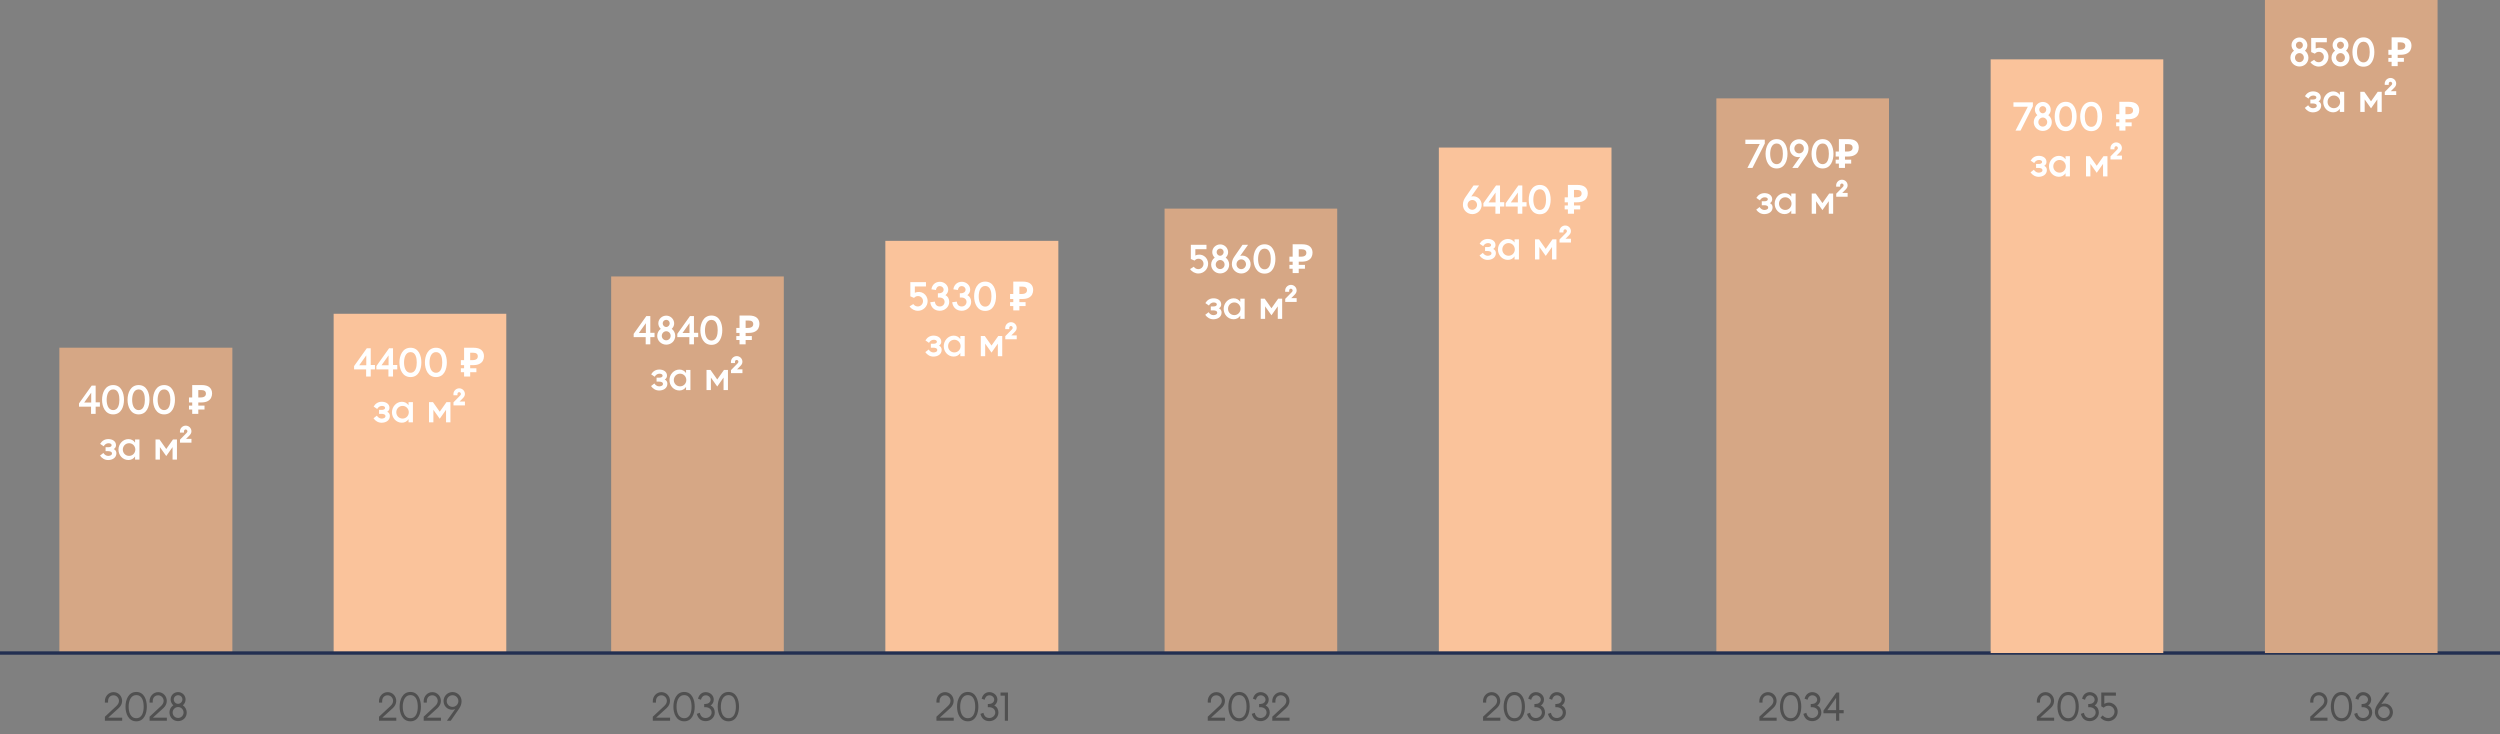 <?xml version="1.0" encoding="UTF-8"?> <svg xmlns="http://www.w3.org/2000/svg" width="1474" height="433" viewBox="0 0 1474 433" fill="none"><rect x="0" y="0" width="1474" height="433" fill="#808080" stroke="none"/><path d="M61.844 414.257V413.339C61.844 410.529 64.062 408.079 66.931 408.079C69.845 408.079 72.005 410.425 72.005 413.293C72.005 414.942 71.181 416.417 69.985 417.508L63.795 423.14H72.04V424.952H61.856V422.571L68.649 416.231C69.462 415.464 70.147 414.419 70.147 413.27C70.147 411.481 68.754 409.949 66.931 409.949C64.957 409.949 63.714 411.412 63.714 413.328V414.257H61.844ZM80.366 423.442C83.989 423.442 84.709 419.505 84.709 416.649C84.709 413.781 84.001 409.844 80.366 409.844C76.813 409.844 75.849 413.792 75.849 416.649C75.849 419.564 76.743 423.442 80.366 423.442ZM86.567 416.649C86.567 420.574 85.058 425.288 80.366 425.288C75.675 425.288 73.991 420.632 73.991 416.649C73.991 412.689 75.686 407.974 80.366 407.974C85.069 407.974 86.567 412.724 86.567 416.649ZM88.181 414.257V413.339C88.181 410.529 90.399 408.079 93.267 408.079C96.182 408.079 98.342 410.425 98.342 413.293C98.342 414.942 97.518 416.417 96.322 417.508L90.132 423.14H98.377V424.952H88.193V422.571L94.986 416.231C95.799 415.464 96.484 414.419 96.484 413.27C96.484 411.481 95.091 409.949 93.267 409.949C91.293 409.949 90.051 411.412 90.051 413.328V414.257H88.181ZM105.008 423.303C106.773 423.303 108.224 421.898 108.224 420.121C108.224 418.333 106.807 416.869 105.008 416.869C103.231 416.869 101.791 418.356 101.791 420.121C101.791 421.921 103.219 423.303 105.008 423.303ZM105.008 409.902C103.626 409.902 102.464 410.994 102.464 412.387C102.464 413.804 103.579 414.977 105.008 414.977C106.401 414.977 107.539 413.757 107.539 412.387C107.539 410.959 106.424 409.902 105.008 409.902ZM102.209 415.836C101.187 414.988 100.606 413.711 100.606 412.387C100.606 409.925 102.557 408.044 105.008 408.044C107.4 408.044 109.409 409.972 109.409 412.387C109.409 413.746 108.851 414.953 107.818 415.836C109.223 416.753 110.094 418.449 110.094 420.121C110.094 422.989 107.864 425.172 105.008 425.172C100.003 425.172 97.994 418.704 102.209 415.836Z" fill="#505050"></path><path d="M712.082 414.257V413.339C712.082 410.529 714.299 408.079 717.168 408.079C720.082 408.079 722.242 410.425 722.242 413.293C722.242 414.942 721.418 416.417 720.222 417.508L714.032 423.14H722.277V424.952H712.093V422.571L718.886 416.231C719.699 415.464 720.384 414.419 720.384 413.27C720.384 411.481 718.991 409.949 717.168 409.949C715.194 409.949 713.951 411.412 713.951 413.328V414.257H712.082ZM730.603 423.442C734.226 423.442 734.946 419.505 734.946 416.649C734.946 413.781 734.238 409.844 730.603 409.844C727.05 409.844 726.086 413.792 726.086 416.649C726.086 419.564 726.98 423.442 730.603 423.442ZM736.804 416.649C736.804 420.574 735.295 425.288 730.603 425.288C725.912 425.288 724.228 420.632 724.228 416.649C724.228 412.689 725.923 407.974 730.603 407.974C735.306 407.974 736.804 412.724 736.804 416.649ZM738.743 411.946C740.265 405.873 748.033 407.649 748.033 412.515C748.033 413.885 747.348 415.174 746.222 415.952V415.999C747.859 416.707 748.637 418.414 748.637 420.121C748.637 422.989 746.141 425.196 743.342 425.196C740.45 425.196 738.767 423.628 738.035 420.899L739.8 420.272C740.207 422.188 741.287 423.338 743.319 423.338C745.061 423.338 746.768 421.932 746.768 420.121C746.768 418.031 745.003 416.951 743.086 416.951H742.378V415.07H743.086C744.561 415.07 746.152 414.152 746.152 412.526C746.152 411.063 744.793 409.949 743.388 409.949C741.763 409.949 740.81 411.087 740.485 412.585L738.743 411.946ZM750.124 414.257V413.339C750.124 410.529 752.342 408.079 755.21 408.079C758.124 408.079 760.284 410.425 760.284 413.293C760.284 414.942 759.46 416.417 758.264 417.508L752.074 423.14H760.319V424.952H750.135V422.571L756.928 416.231C757.741 415.464 758.426 414.419 758.426 413.27C758.426 411.481 757.033 409.949 755.21 409.949C753.236 409.949 751.993 411.412 751.993 413.328V414.257H750.124Z" fill="#505050"></path><path d="M384.884 414.257V413.339C384.884 410.529 387.102 408.079 389.97 408.079C392.885 408.079 395.045 410.425 395.045 413.293C395.045 414.942 394.221 416.417 393.025 417.508L386.835 423.14H395.08V424.952H384.896V422.571L391.689 416.231C392.502 415.464 393.187 414.419 393.187 413.27C393.187 411.481 391.794 409.949 389.97 409.949C387.996 409.949 386.754 411.412 386.754 413.328V414.257H384.884ZM403.406 423.442C407.029 423.442 407.749 419.505 407.749 416.649C407.749 413.781 407.041 409.844 403.406 409.844C399.853 409.844 398.889 413.792 398.889 416.649C398.889 419.564 399.783 423.442 403.406 423.442ZM409.607 416.649C409.607 420.574 408.097 425.288 403.406 425.288C398.715 425.288 397.031 420.632 397.031 416.649C397.031 412.689 398.726 407.974 403.406 407.974C408.109 407.974 409.607 412.724 409.607 416.649ZM411.546 411.946C413.067 405.873 420.836 407.649 420.836 412.515C420.836 413.885 420.151 415.174 419.025 415.952V415.999C420.662 416.707 421.44 418.414 421.44 420.121C421.44 422.989 418.943 425.196 416.145 425.196C413.253 425.196 411.569 423.628 410.838 420.899L412.603 420.272C413.009 422.188 414.089 423.338 416.121 423.338C417.863 423.338 419.57 421.932 419.57 420.121C419.57 418.031 417.805 416.951 415.889 416.951H415.181V415.07H415.889C417.364 415.07 418.955 414.152 418.955 412.526C418.955 411.063 417.596 409.949 416.191 409.949C414.565 409.949 413.613 411.087 413.288 412.585L411.546 411.946ZM429.534 423.442C433.157 423.442 433.877 419.505 433.877 416.649C433.877 413.781 433.168 409.844 429.534 409.844C425.98 409.844 425.017 413.792 425.017 416.649C425.017 419.564 425.911 423.442 429.534 423.442ZM435.735 416.649C435.735 420.574 434.225 425.288 429.534 425.288C424.842 425.288 423.159 420.632 423.159 416.649C423.159 412.689 424.854 407.974 429.534 407.974C434.237 407.974 435.735 412.724 435.735 416.649Z" fill="#505050"></path><path d="M1037.31 414.257V413.339C1037.31 410.529 1039.53 408.079 1042.4 408.079C1045.32 408.079 1047.48 410.425 1047.48 413.293C1047.48 414.942 1046.65 416.417 1045.45 417.508L1039.27 423.14H1047.51V424.952H1037.33V422.571L1044.12 416.231C1044.93 415.464 1045.62 414.419 1045.62 413.27C1045.62 411.481 1044.22 409.949 1042.4 409.949C1040.43 409.949 1039.18 411.412 1039.18 413.328V414.257H1037.31ZM1055.84 423.442C1059.46 423.442 1060.18 419.505 1060.18 416.649C1060.18 413.781 1059.47 409.844 1055.84 409.844C1052.28 409.844 1051.32 413.792 1051.32 416.649C1051.32 419.564 1052.21 423.442 1055.84 423.442ZM1062.04 416.649C1062.04 420.574 1060.53 425.288 1055.84 425.288C1051.14 425.288 1049.46 420.632 1049.46 416.649C1049.46 412.689 1051.16 407.974 1055.84 407.974C1060.54 407.974 1062.04 412.724 1062.04 416.649ZM1063.98 411.946C1065.5 405.873 1073.27 407.649 1073.27 412.515C1073.27 413.885 1072.58 415.174 1071.45 415.952V415.999C1073.09 416.707 1073.87 418.414 1073.87 420.121C1073.87 422.989 1071.37 425.196 1068.57 425.196C1065.68 425.196 1064 423.628 1063.27 420.899L1065.03 420.272C1065.44 422.188 1066.52 423.338 1068.55 423.338C1070.29 423.338 1072 421.932 1072 420.121C1072 418.031 1070.24 416.951 1068.32 416.951H1067.61V415.07H1068.32C1069.79 415.07 1071.39 414.152 1071.39 412.526C1071.39 411.063 1070.03 409.949 1068.62 409.949C1067 409.949 1066.04 411.087 1065.72 412.585L1063.98 411.946ZM1082.73 408.3H1084.4V418.658H1087.03V420.527H1084.4V424.952H1082.54V420.527H1075.1V419.018L1082.73 408.3ZM1082.57 411.458L1077.41 418.693H1082.57V411.458Z" fill="#505050"></path><path d="M223.459 414.257V413.339C223.459 410.529 225.677 408.079 228.545 408.079C231.46 408.079 233.62 410.425 233.62 413.293C233.62 414.942 232.795 416.417 231.599 417.508L225.41 423.14H233.654V424.952H223.47V422.571L230.264 416.231C231.076 415.464 231.762 414.419 231.762 413.27C231.762 411.481 230.368 409.949 228.545 409.949C226.571 409.949 225.328 411.412 225.328 413.328V414.257H223.459ZM241.98 423.442C245.603 423.442 246.323 419.505 246.323 416.649C246.323 413.781 245.615 409.844 241.98 409.844C238.427 409.844 237.463 413.792 237.463 416.649C237.463 419.564 238.357 423.442 241.98 423.442ZM248.181 416.649C248.181 420.574 246.672 425.288 241.98 425.288C237.289 425.288 235.605 420.632 235.605 416.649C235.605 412.689 237.301 407.974 241.98 407.974C246.683 407.974 248.181 412.724 248.181 416.649ZM249.796 414.257V413.339C249.796 410.529 252.013 408.079 254.882 408.079C257.796 408.079 259.956 410.425 259.956 413.293C259.956 414.942 259.132 416.417 257.936 417.508L251.746 423.14H259.991V424.952H249.807V422.571L256.6 416.231C257.413 415.464 258.098 414.419 258.098 413.27C258.098 411.481 256.705 409.949 254.882 409.949C252.908 409.949 251.665 411.412 251.665 413.328V414.257H249.796ZM265.762 424.952H263.475L266.575 420.597C267.168 419.773 267.725 418.913 268.352 418.112C264.95 419.378 261.512 416.962 261.512 413.351C261.512 410.401 263.858 408.032 266.819 408.032C269.746 408.032 272.138 410.425 272.138 413.351C272.138 415.197 271.615 416.463 270.582 417.973C268.979 420.295 267.365 422.629 265.762 424.952ZM266.819 409.902C264.961 409.902 263.382 411.493 263.382 413.351C263.382 415.244 264.926 416.777 266.819 416.777C268.724 416.777 270.256 415.255 270.256 413.351C270.256 411.447 268.724 409.902 266.819 409.902Z" fill="#505050"></path><path d="M874.391 414.257V413.339C874.391 410.529 876.609 408.079 879.478 408.079C882.392 408.079 884.552 410.425 884.552 413.293C884.552 414.942 883.728 416.417 882.532 417.508L876.342 423.14H884.587V424.952H874.403V422.571L881.196 416.231C882.009 415.464 882.694 414.419 882.694 413.27C882.694 411.481 881.301 409.949 879.478 409.949C877.504 409.949 876.261 411.412 876.261 413.328V414.257H874.391ZM892.913 423.442C896.536 423.442 897.256 419.505 897.256 416.649C897.256 413.781 896.548 409.844 892.913 409.844C889.36 409.844 888.396 413.792 888.396 416.649C888.396 419.564 889.29 423.442 892.913 423.442ZM899.114 416.649C899.114 420.574 897.605 425.288 892.913 425.288C888.222 425.288 886.538 420.632 886.538 416.649C886.538 412.689 888.233 407.974 892.913 407.974C897.616 407.974 899.114 412.724 899.114 416.649ZM901.053 411.946C902.575 405.873 910.343 407.649 910.343 412.515C910.343 413.885 909.658 415.174 908.532 415.952V415.999C910.169 416.707 910.947 418.414 910.947 420.121C910.947 422.989 908.45 425.196 905.652 425.196C902.76 425.196 901.077 423.628 900.345 420.899L902.11 420.272C902.517 422.188 903.597 423.338 905.629 423.338C907.371 423.338 909.078 421.932 909.078 420.121C909.078 418.031 907.312 416.951 905.396 416.951H904.688V415.07H905.396C906.871 415.07 908.462 414.152 908.462 412.526C908.462 411.063 907.103 409.949 905.698 409.949C904.073 409.949 903.12 411.087 902.795 412.585L901.053 411.946ZM913.386 411.946C914.907 405.873 922.676 407.649 922.676 412.515C922.676 413.885 921.99 415.174 920.864 415.952V415.999C922.501 416.707 923.279 418.414 923.279 420.121C923.279 422.989 920.783 425.196 917.984 425.196C915.093 425.196 913.409 423.628 912.677 420.899L914.442 420.272C914.849 422.188 915.929 423.338 917.961 423.338C919.703 423.338 921.41 421.932 921.41 420.121C921.41 418.031 919.645 416.951 917.729 416.951H917.02V415.07H917.729C919.203 415.07 920.794 414.152 920.794 412.526C920.794 411.063 919.436 409.949 918.031 409.949C916.405 409.949 915.453 411.087 915.128 412.585L913.386 411.946Z" fill="#505050"></path><path d="M552.117 414.257V413.339C552.117 410.529 554.335 408.079 557.203 408.079C560.118 408.079 562.278 410.425 562.278 413.293C562.278 414.942 561.454 416.417 560.258 417.508L554.068 423.14H562.313V424.952H552.129V422.571L558.922 416.231C559.735 415.464 560.42 414.419 560.42 413.27C560.42 411.481 559.027 409.949 557.203 409.949C555.229 409.949 553.987 411.412 553.987 413.328V414.257H552.117ZM570.639 423.442C574.262 423.442 574.982 419.505 574.982 416.649C574.982 413.781 574.274 409.844 570.639 409.844C567.086 409.844 566.122 413.792 566.122 416.649C566.122 419.564 567.016 423.442 570.639 423.442ZM576.84 416.649C576.84 420.574 575.33 425.288 570.639 425.288C565.948 425.288 564.264 420.632 564.264 416.649C564.264 412.689 565.959 407.974 570.639 407.974C575.342 407.974 576.84 412.724 576.84 416.649ZM578.779 411.946C580.3 405.873 588.069 407.649 588.069 412.515C588.069 413.885 587.384 415.174 586.258 415.952V415.999C587.895 416.707 588.673 418.414 588.673 420.121C588.673 422.989 586.176 425.196 583.378 425.196C580.486 425.196 578.802 423.628 578.071 420.899L579.836 420.272C580.242 422.188 581.322 423.338 583.354 423.338C585.096 423.338 586.803 421.932 586.803 420.121C586.803 418.031 585.038 416.951 583.122 416.951H582.414V415.07H583.122C584.597 415.07 586.188 414.152 586.188 412.526C586.188 411.063 584.829 409.949 583.424 409.949C581.798 409.949 580.846 411.087 580.521 412.585L578.779 411.946ZM589.915 408.3H594.305V424.952H592.447V410.169H589.915V408.3Z" fill="#505050"></path><path d="M1200.92 414.257V413.339C1200.92 410.529 1203.14 408.079 1206.01 408.079C1208.93 408.079 1211.09 410.425 1211.09 413.293C1211.09 414.942 1210.26 416.417 1209.07 417.508L1202.88 423.14H1211.12V424.952H1200.94V422.571L1207.73 416.231C1208.54 415.464 1209.23 414.419 1209.23 413.27C1209.23 411.481 1207.83 409.949 1206.01 409.949C1204.04 409.949 1202.79 411.412 1202.79 413.328V414.257H1200.92ZM1219.45 423.442C1223.07 423.442 1223.79 419.505 1223.79 416.649C1223.79 413.781 1223.08 409.844 1219.45 409.844C1215.89 409.844 1214.93 413.792 1214.93 416.649C1214.93 419.564 1215.82 423.442 1219.45 423.442ZM1225.65 416.649C1225.65 420.574 1224.14 425.288 1219.45 425.288C1214.76 425.288 1213.07 420.632 1213.07 416.649C1213.07 412.689 1214.77 407.974 1219.45 407.974C1224.15 407.974 1225.65 412.724 1225.65 416.649ZM1227.59 411.946C1229.11 405.873 1236.88 407.649 1236.88 412.515C1236.88 413.885 1236.19 415.174 1235.07 415.952V415.999C1236.7 416.707 1237.48 418.414 1237.48 420.121C1237.48 422.989 1234.98 425.196 1232.19 425.196C1229.29 425.196 1227.61 423.628 1226.88 420.899L1228.64 420.272C1229.05 422.188 1230.13 423.338 1232.16 423.338C1233.9 423.338 1235.61 421.932 1235.61 420.121C1235.61 418.031 1233.85 416.951 1231.93 416.951H1231.22V415.07H1231.93C1233.4 415.07 1235 414.152 1235 412.526C1235 411.063 1233.64 409.949 1232.23 409.949C1230.61 409.949 1229.65 411.087 1229.33 412.585L1227.59 411.946ZM1240.7 410.169V415C1244.33 412.863 1248.57 415.511 1248.57 419.633C1248.57 422.676 1246.07 425.219 1243.02 425.219C1241.2 425.219 1239.66 424.417 1238.42 423.129L1239.72 421.816C1240.64 422.78 1241.61 423.349 1242.97 423.349C1244.97 423.349 1246.71 421.654 1246.71 419.645C1246.71 417.659 1245.16 416.091 1243.17 416.091C1241.96 416.091 1241.22 416.405 1240.35 417.253L1238.9 416.428V408.3H1247.55V410.169H1240.7Z" fill="#505050"></path><path d="M1362.1 414.257V413.339C1362.1 410.529 1364.32 408.079 1367.18 408.079C1370.1 408.079 1372.26 410.425 1372.26 413.293C1372.26 414.942 1371.43 416.417 1370.24 417.508L1364.05 423.14H1372.29V424.952H1362.11V422.571L1368.9 416.231C1369.72 415.464 1370.4 414.419 1370.4 413.27C1370.4 411.481 1369.01 409.949 1367.18 409.949C1365.21 409.949 1363.97 411.412 1363.97 413.328V414.257H1362.1ZM1380.62 423.442C1384.24 423.442 1384.96 419.505 1384.96 416.649C1384.96 413.781 1384.25 409.844 1380.62 409.844C1377.07 409.844 1376.1 413.792 1376.1 416.649C1376.1 419.564 1377 423.442 1380.62 423.442ZM1386.82 416.649C1386.82 420.574 1385.31 425.288 1380.62 425.288C1375.93 425.288 1374.24 420.632 1374.24 416.649C1374.24 412.689 1375.94 407.974 1380.62 407.974C1385.32 407.974 1386.82 412.724 1386.82 416.649ZM1388.76 411.946C1390.28 405.873 1398.05 407.649 1398.05 412.515C1398.05 413.885 1397.36 415.174 1396.24 415.952V415.999C1397.88 416.707 1398.65 418.414 1398.65 420.121C1398.65 422.989 1396.16 425.196 1393.36 425.196C1390.47 425.196 1388.78 423.628 1388.05 420.899L1389.82 420.272C1390.22 422.188 1391.3 423.338 1393.34 423.338C1395.08 423.338 1396.78 421.932 1396.78 420.121C1396.78 418.031 1395.02 416.951 1393.1 416.951H1392.39V415.07H1393.1C1394.58 415.07 1396.17 414.152 1396.17 412.526C1396.17 411.063 1394.81 409.949 1393.4 409.949C1391.78 409.949 1390.83 411.087 1390.5 412.585L1388.76 411.946ZM1406.62 408.3H1408.91L1405.81 412.654C1405.21 413.479 1404.66 414.338 1404.03 415.139C1407.43 413.873 1410.87 416.289 1410.87 419.9C1410.87 422.85 1408.52 425.219 1405.56 425.219C1402.64 425.219 1400.24 422.827 1400.24 419.9C1400.24 418.054 1400.77 416.788 1401.8 415.279C1403.4 412.956 1405.02 410.622 1406.62 408.3ZM1405.56 423.349C1407.42 423.349 1409 421.758 1409 419.9C1409 418.007 1407.46 416.475 1405.56 416.475C1403.66 416.475 1402.13 417.996 1402.13 419.9C1402.13 421.805 1403.66 423.349 1405.56 423.349Z" fill="#505050"></path><rect x="35" y="205" width="102" height="180" fill="#D6A785"></rect><path d="M54.064 227.348H56.398V237.218H58.895V239.785H56.398V244H53.681V239.785H46.586V237.845L54.064 227.348ZM53.774 231.54L49.628 237.346H53.774V231.54ZM66.722 241.782C69.845 241.782 70.391 238.101 70.391 235.697C70.391 233.282 69.857 229.601 66.722 229.601C63.633 229.601 62.89 233.282 62.89 235.697C62.89 238.159 63.586 241.782 66.722 241.782ZM73.109 235.697C73.109 239.738 71.483 244.325 66.722 244.325C61.972 244.325 60.172 239.785 60.172 235.697C60.172 231.621 61.984 227.034 66.722 227.034C71.494 227.034 73.109 231.656 73.109 235.697ZM81.748 241.782C84.872 241.782 85.418 238.101 85.418 235.697C85.418 233.282 84.883 229.601 81.748 229.601C78.659 229.601 77.916 233.282 77.916 235.697C77.916 238.159 78.613 241.782 81.748 241.782ZM88.135 235.697C88.135 239.738 86.509 244.325 81.748 244.325C76.999 244.325 75.199 239.785 75.199 235.697C75.199 231.621 77.01 227.034 81.748 227.034C86.521 227.034 88.135 231.656 88.135 235.697ZM96.774 241.782C99.898 241.782 100.444 238.101 100.444 235.697C100.444 233.282 99.91 229.601 96.774 229.601C93.686 229.601 92.942 233.282 92.942 235.697C92.942 238.159 93.639 241.782 96.774 241.782ZM103.161 235.697C103.161 239.738 101.535 244.325 96.774 244.325C92.025 244.325 90.225 239.785 90.225 235.697C90.225 231.621 92.037 227.034 96.774 227.034C101.547 227.034 103.161 231.656 103.161 235.697ZM113.326 244V227.02H118.748C120.936 227.02 122.529 227.464 123.528 228.351C124.543 229.239 125.05 230.46 125.05 232.014C125.05 232.933 124.844 233.797 124.432 234.606C124.02 235.415 123.33 236.065 122.363 236.556C121.412 237.048 120.112 237.293 118.463 237.293H116.917V244H113.326ZM111.423 241.455V239.148H120.579V241.455H111.423ZM111.423 237.293V234.344H118.391V237.293H111.423ZM118.106 234.344C118.788 234.344 119.374 234.273 119.866 234.13C120.357 233.972 120.738 233.726 121.007 233.393C121.277 233.06 121.412 232.64 121.412 232.133C121.412 231.403 121.182 230.864 120.722 230.516C120.262 230.151 119.541 229.969 118.558 229.969H116.917V234.344H118.106ZM59.046 261.699C60.138 259.875 61.752 258.877 63.9 258.877C66.095 258.877 68.394 260.003 68.394 262.477C68.394 263.498 67.918 264.253 67.058 264.787C68.069 265.194 68.626 266.158 68.626 267.226C68.626 269.978 66.211 271.244 63.749 271.244C61.775 271.244 60.079 270.222 58.976 268.619L60.95 267.075C61.577 268.027 62.564 268.805 63.749 268.805C64.655 268.805 66.025 268.503 66.025 267.354C66.025 266.239 64.631 266.007 63.784 266.007H62.251V263.673H63.923C64.655 263.673 65.793 263.429 65.793 262.5C65.793 261.513 64.666 261.327 63.9 261.327C62.715 261.327 61.682 262.128 61.148 263.138L59.046 261.699ZM79.635 269.154C78.694 270.501 77.359 271.232 75.71 271.232C72.319 271.232 69.845 268.387 69.845 265.078C69.845 261.861 72.4 258.888 75.71 258.888C77.359 258.888 78.706 259.608 79.635 260.955V259.109H82.213V271H79.635V269.154ZM72.412 265.066C72.412 267.145 74.014 268.794 76.104 268.794C78.183 268.794 79.786 267.133 79.786 265.066C79.786 263.011 78.183 261.315 76.104 261.315C74.014 261.315 72.412 262.999 72.412 265.066ZM101.988 259.109H104.334V271H101.744V263.615L98.017 268.887L94.278 263.615V271H91.7V259.109H94.046L98.017 264.741L101.988 259.109ZM109.687 258.761H112.881V261.013H106.134V259.202L109.92 255.358C110.198 255.068 110.5 254.719 110.5 254.29C110.5 253.709 110.071 253.222 109.478 253.21C108.863 253.198 108.468 253.732 108.468 254.313V255.045H106.099V254.325C106.099 252.49 107.678 250.957 109.502 250.957C111.371 250.957 112.869 252.432 112.869 254.313C112.869 255.416 112.265 256.206 111.51 256.949L109.687 258.761Z" fill="white"></path><rect x="686.629" y="123" width="101.787" height="262.023" fill="#D6A785"></rect><path d="M704.777 146.914V150.642C708.458 148.946 712.313 151.548 712.313 155.542C712.313 158.689 709.724 161.255 706.588 161.255C704.637 161.255 702.756 160.268 701.665 158.643L703.871 157.261C704.486 158.178 705.45 158.689 706.553 158.689C708.237 158.689 709.596 157.214 709.596 155.554C709.596 153.905 708.342 152.558 706.67 152.558C705.648 152.558 704.997 152.906 704.301 153.649L702.117 152.709V144.348H711.338V146.914H704.777ZM719.408 158.643C720.86 158.643 722.021 157.447 722.021 156.007C722.021 154.544 720.906 153.301 719.408 153.301C717.945 153.301 716.795 154.567 716.795 156.007C716.795 157.481 717.933 158.643 719.408 158.643ZM719.408 146.566C718.27 146.566 717.33 147.483 717.33 148.633C717.33 149.794 718.224 150.793 719.408 150.793C720.558 150.793 721.464 149.748 721.464 148.633C721.464 147.472 720.569 146.566 719.408 146.566ZM716.203 151.884C715.274 151.06 714.752 149.864 714.752 148.633C714.752 146.09 716.912 144.104 719.408 144.104C723.484 144.104 725.737 149.039 722.66 151.884C723.949 152.813 724.727 154.427 724.727 156.007C724.727 159.003 722.369 161.209 719.408 161.209C716.528 161.209 714.09 158.921 714.09 156.007C714.09 154.335 714.868 152.871 716.203 151.884ZM732.577 144.348H735.851C734.318 146.508 732.774 148.668 731.241 150.839C734.469 150.108 737.373 152.511 737.373 155.798C737.373 158.863 734.888 161.255 731.845 161.255C728.837 161.255 726.306 158.828 726.306 155.798C726.306 153.951 726.84 152.674 727.874 151.164C729.441 148.888 731.009 146.624 732.577 144.348ZM731.845 158.689C733.401 158.689 734.644 157.319 734.644 155.798C734.644 154.242 733.424 152.918 731.845 152.918C730.254 152.918 729.046 154.23 729.046 155.798C729.046 157.365 730.254 158.689 731.845 158.689ZM745.594 158.782C748.718 158.782 749.264 155.101 749.264 152.697C749.264 150.282 748.729 146.601 745.594 146.601C742.505 146.601 741.762 150.282 741.762 152.697C741.762 155.159 742.459 158.782 745.594 158.782ZM751.981 152.697C751.981 156.738 750.355 161.325 745.594 161.325C740.845 161.325 739.045 156.785 739.045 152.697C739.045 148.621 740.856 144.034 745.594 144.034C750.367 144.034 751.981 148.656 751.981 152.697ZM762.145 161V144.02H767.568C769.756 144.02 771.349 144.464 772.348 145.351C773.363 146.239 773.87 147.46 773.87 149.014C773.87 149.933 773.664 150.797 773.252 151.606C772.839 152.415 772.15 153.065 771.183 153.556C770.231 154.048 768.931 154.293 767.282 154.293H765.736V161H762.145ZM760.243 158.455V156.148H769.399V158.455H760.243ZM760.243 154.293V151.344H767.211V154.293H760.243ZM766.926 151.344C767.607 151.344 768.194 151.273 768.685 151.13C769.177 150.972 769.557 150.726 769.827 150.393C770.097 150.06 770.231 149.64 770.231 149.133C770.231 148.403 770.001 147.864 769.542 147.516C769.082 147.151 768.36 146.969 767.377 146.969H765.736V151.344H766.926ZM710.676 178.699C711.767 176.875 713.381 175.877 715.53 175.877C717.724 175.877 720.024 177.003 720.024 179.477C720.024 180.498 719.548 181.253 718.688 181.787C719.699 182.194 720.256 183.158 720.256 184.226C720.256 186.978 717.841 188.244 715.379 188.244C713.405 188.244 711.709 187.222 710.606 185.619L712.58 184.075C713.207 185.027 714.194 185.805 715.379 185.805C716.285 185.805 717.655 185.503 717.655 184.354C717.655 183.239 716.261 183.007 715.414 183.007H713.881V180.673H715.553C716.285 180.673 717.423 180.429 717.423 179.5C717.423 178.513 716.296 178.327 715.53 178.327C714.345 178.327 713.312 179.128 712.778 180.138L710.676 178.699ZM731.264 186.154C730.324 187.501 728.988 188.232 727.339 188.232C723.949 188.232 721.475 185.387 721.475 182.078C721.475 178.861 724.03 175.888 727.339 175.888C728.988 175.888 730.335 176.608 731.264 177.955V176.109H733.842V188H731.264V186.154ZM724.042 182.066C724.042 184.145 725.644 185.794 727.734 185.794C729.813 185.794 731.415 184.133 731.415 182.066C731.415 180.011 729.813 178.315 727.734 178.315C725.644 178.315 724.042 179.999 724.042 182.066ZM753.618 176.109H755.964V188H753.374V180.615L749.647 185.887L745.908 180.615V188H743.33V176.109H745.675L749.647 181.741L753.618 176.109ZM761.317 175.761H764.511V178.013H757.764V176.202L761.549 172.358C761.828 172.068 762.13 171.719 762.13 171.29C762.13 170.709 761.7 170.222 761.108 170.21C760.493 170.198 760.098 170.732 760.098 171.313V172.045H757.729V171.325C757.729 169.49 759.308 167.957 761.131 167.957C763.001 167.957 764.499 169.432 764.499 171.313C764.499 172.416 763.895 173.206 763.14 173.949L761.317 175.761Z" fill="white"></path><rect x="196.719" y="185" width="101.787" height="200.023" fill="#FAC39B"></rect><path d="M216.247 205.348H218.582V215.218H221.078V217.785H218.582V222H215.864V217.785H208.769V215.845L216.247 205.348ZM215.957 209.54L211.812 215.346H215.957V209.54ZM229.393 205.348H231.727V215.218H234.223V217.785H231.727V222H229.009V217.785H221.914V215.845L229.393 205.348ZM229.102 209.54L224.957 215.346H229.102V209.54ZM242.05 219.782C245.174 219.782 245.72 216.101 245.72 213.697C245.72 211.282 245.185 207.601 242.05 207.601C238.961 207.601 238.218 211.282 238.218 213.697C238.218 216.159 238.915 219.782 242.05 219.782ZM248.437 213.697C248.437 217.738 246.811 222.325 242.05 222.325C237.301 222.325 235.501 217.785 235.501 213.697C235.501 209.621 237.312 205.034 242.05 205.034C246.823 205.034 248.437 209.656 248.437 213.697ZM257.076 219.782C260.2 219.782 260.746 216.101 260.746 213.697C260.746 211.282 260.212 207.601 257.076 207.601C253.988 207.601 253.244 211.282 253.244 213.697C253.244 216.159 253.941 219.782 257.076 219.782ZM263.463 213.697C263.463 217.738 261.838 222.325 257.076 222.325C252.327 222.325 250.527 217.785 250.527 213.697C250.527 209.621 252.339 205.034 257.076 205.034C261.849 205.034 263.463 209.656 263.463 213.697ZM273.628 222V205.02H279.05C281.238 205.02 282.831 205.464 283.83 206.351C284.845 207.239 285.352 208.46 285.352 210.014C285.352 210.933 285.146 211.797 284.734 212.606C284.322 213.415 283.632 214.065 282.665 214.556C281.714 215.048 280.414 215.293 278.765 215.293H277.219V222H273.628ZM271.725 219.455V217.148H280.881V219.455H271.725ZM271.725 215.293V212.344H278.693V215.293H271.725ZM278.408 212.344C279.09 212.344 279.676 212.273 280.168 212.13C280.659 211.972 281.04 211.726 281.309 211.393C281.579 211.06 281.714 210.64 281.714 210.133C281.714 209.403 281.484 208.864 281.024 208.516C280.564 208.151 279.843 207.969 278.86 207.969H277.219V212.344H278.408ZM220.289 239.699C221.38 237.875 222.994 236.877 225.143 236.877C227.337 236.877 229.637 238.003 229.637 240.477C229.637 241.498 229.16 242.253 228.301 242.787C229.311 243.194 229.869 244.158 229.869 245.226C229.869 247.978 227.453 249.244 224.992 249.244C223.017 249.244 221.322 248.222 220.219 246.619L222.193 245.075C222.82 246.027 223.807 246.805 224.992 246.805C225.897 246.805 227.268 246.503 227.268 245.354C227.268 244.239 225.874 244.007 225.026 244.007H223.494V241.673H225.166C225.897 241.673 227.035 241.429 227.035 240.5C227.035 239.513 225.909 239.327 225.143 239.327C223.958 239.327 222.925 240.128 222.39 241.138L220.289 239.699ZM240.877 247.154C239.937 248.501 238.601 249.232 236.952 249.232C233.561 249.232 231.088 246.387 231.088 243.078C231.088 239.861 233.643 236.888 236.952 236.888C238.601 236.888 239.948 237.608 240.877 238.955V237.109H243.455V249H240.877V247.154ZM233.654 243.066C233.654 245.145 235.257 246.794 237.347 246.794C239.426 246.794 241.028 245.133 241.028 243.066C241.028 241.011 239.426 239.315 237.347 239.315C235.257 239.315 233.654 240.999 233.654 243.066ZM263.231 237.109H265.577V249H262.987V241.615L259.26 246.887L255.52 241.615V249H252.942V237.109H255.288L259.26 242.741L263.231 237.109ZM270.93 236.761H274.123V239.013H267.377V237.202L271.162 233.358C271.441 233.068 271.743 232.719 271.743 232.29C271.743 231.709 271.313 231.222 270.721 231.21C270.106 231.198 269.711 231.732 269.711 232.313V233.045H267.342V232.325C267.342 230.49 268.921 228.957 270.744 228.957C272.614 228.957 274.112 230.432 274.112 232.313C274.112 233.416 273.508 234.206 272.753 234.949L270.93 236.761Z" fill="white"></path><rect x="848.348" y="87" width="101.787" height="298.023" fill="#FAC39B"></rect><path d="M868.804 109.348H872.079C870.546 111.508 869.002 113.668 867.469 115.839C870.697 115.108 873.6 117.511 873.6 120.798C873.6 123.863 871.115 126.255 868.073 126.255C865.065 126.255 862.534 123.828 862.534 120.798C862.534 118.951 863.068 117.674 864.101 116.164C865.669 113.888 867.237 111.624 868.804 109.348ZM868.073 123.689C869.629 123.689 870.871 122.319 870.871 120.798C870.871 119.242 869.652 117.918 868.073 117.918C866.482 117.918 865.274 119.23 865.274 120.798C865.274 122.365 866.482 123.689 868.073 123.689ZM882.077 109.348H884.411V119.218H886.908V121.785H884.411V126H881.694V121.785H874.599V119.845L882.077 109.348ZM881.787 113.54L877.641 119.346H881.787V113.54ZM895.222 109.348H897.556V119.218H900.053V121.785H897.556V126H894.839V121.785H887.744V119.845L895.222 109.348ZM894.932 113.54L890.786 119.346H894.932V113.54ZM907.88 123.782C911.003 123.782 911.549 120.101 911.549 117.697C911.549 115.282 911.015 111.601 907.88 111.601C904.791 111.601 904.048 115.282 904.048 117.697C904.048 120.159 904.744 123.782 907.88 123.782ZM914.267 117.697C914.267 121.738 912.641 126.325 907.88 126.325C903.13 126.325 901.33 121.785 901.33 117.697C901.33 113.621 903.142 109.034 907.88 109.034C912.652 109.034 914.267 113.656 914.267 117.697ZM924.431 126V109.02H929.853C932.041 109.02 933.635 109.464 934.634 110.351C935.648 111.239 936.156 112.46 936.156 114.014C936.156 114.933 935.95 115.797 935.537 116.606C935.125 117.415 934.435 118.065 933.468 118.556C932.517 119.048 931.217 119.293 929.568 119.293H928.022V126H924.431ZM922.529 123.455V121.148H931.685V123.455H922.529ZM922.529 119.293V116.344H929.497V119.293H922.529ZM929.211 116.344C929.893 116.344 930.48 116.273 930.971 116.13C931.463 115.972 931.843 115.726 932.113 115.393C932.382 115.06 932.517 114.64 932.517 114.133C932.517 113.403 932.287 112.864 931.827 112.516C931.368 112.151 930.646 111.969 929.663 111.969H928.022V116.344H929.211ZM872.392 143.699C873.484 141.875 875.098 140.877 877.246 140.877C879.441 140.877 881.74 142.003 881.74 144.477C881.74 145.498 881.264 146.253 880.405 146.787C881.415 147.194 881.973 148.158 881.973 149.226C881.973 151.978 879.557 153.244 877.095 153.244C875.121 153.244 873.426 152.222 872.323 150.619L874.297 149.075C874.924 150.027 875.911 150.805 877.095 150.805C878.001 150.805 879.371 150.503 879.371 149.354C879.371 148.239 877.978 148.007 877.13 148.007H875.597V145.673H877.27C878.001 145.673 879.139 145.429 879.139 144.5C879.139 143.513 878.013 143.327 877.246 143.327C876.062 143.327 875.028 144.128 874.494 145.138L872.392 143.699ZM892.981 151.154C892.041 152.501 890.705 153.232 889.056 153.232C885.665 153.232 883.192 150.387 883.192 147.078C883.192 143.861 885.747 140.888 889.056 140.888C890.705 140.888 892.052 141.608 892.981 142.955V141.109H895.559V153H892.981V151.154ZM885.758 147.066C885.758 149.145 887.361 150.794 889.451 150.794C891.53 150.794 893.132 149.133 893.132 147.066C893.132 145.011 891.53 143.315 889.451 143.315C887.361 143.315 885.758 144.999 885.758 147.066ZM915.335 141.109H917.681V153H915.091V145.615L911.363 150.887L907.624 145.615V153H905.046V141.109H907.392L911.363 146.741L915.335 141.109ZM923.034 140.761H926.227V143.013H919.481V141.202L923.266 137.358C923.545 137.068 923.847 136.719 923.847 136.29C923.847 135.709 923.417 135.222 922.825 135.21C922.209 135.198 921.815 135.732 921.815 136.313V137.045H919.446V136.325C919.446 134.49 921.025 132.957 922.848 132.957C924.718 132.957 926.216 134.432 926.216 136.313C926.216 137.416 925.612 138.206 924.857 138.949L923.034 140.761Z" fill="white"></path><rect x="360.34" y="163" width="101.787" height="222.024" fill="#D6A785"></rect><path d="M381.088 186.348H383.422V196.218H385.919V198.785H383.422V203H380.705V198.785H373.61V196.845L381.088 186.348ZM380.798 190.54L376.652 196.346H380.798V190.54ZM392.805 200.643C394.256 200.643 395.417 199.447 395.417 198.007C395.417 196.544 394.303 195.301 392.805 195.301C391.342 195.301 390.192 196.567 390.192 198.007C390.192 199.481 391.33 200.643 392.805 200.643ZM392.805 188.566C391.667 188.566 390.726 189.483 390.726 190.633C390.726 191.794 391.62 192.793 392.805 192.793C393.954 192.793 394.86 191.748 394.86 190.633C394.86 189.472 393.966 188.566 392.805 188.566ZM389.6 193.884C388.671 193.06 388.148 191.864 388.148 190.633C388.148 188.09 390.308 186.104 392.805 186.104C396.881 186.104 399.133 191.039 396.056 193.884C397.345 194.813 398.123 196.427 398.123 198.007C398.123 201.003 395.766 203.209 392.805 203.209C389.925 203.209 387.486 200.921 387.486 198.007C387.486 196.335 388.264 194.871 389.6 193.884ZM406.821 186.348H409.155V196.218H411.652V198.785H409.155V203H406.438V198.785H399.342V196.845L406.821 186.348ZM406.531 190.54L402.385 196.346H406.531V190.54ZM419.478 200.782C422.602 200.782 423.148 197.101 423.148 194.697C423.148 192.282 422.614 188.601 419.478 188.601C416.389 188.601 415.646 192.282 415.646 194.697C415.646 197.159 416.343 200.782 419.478 200.782ZM425.865 194.697C425.865 198.738 424.239 203.325 419.478 203.325C414.729 203.325 412.929 198.785 412.929 194.697C412.929 190.621 414.74 186.034 419.478 186.034C424.251 186.034 425.865 190.656 425.865 194.697ZM436.03 203V186.02H441.452C443.64 186.02 445.233 186.464 446.232 187.351C447.247 188.239 447.754 189.46 447.754 191.014C447.754 191.933 447.548 192.797 447.136 193.606C446.724 194.415 446.034 195.065 445.067 195.556C444.115 196.048 442.815 196.293 441.167 196.293H439.621V203H436.03ZM434.127 200.455V198.148H443.283V200.455H434.127ZM434.127 196.293V193.344H441.095V196.293H434.127ZM440.81 193.344C441.492 193.344 442.078 193.273 442.57 193.13C443.061 192.972 443.442 192.726 443.711 192.393C443.981 192.06 444.115 191.64 444.115 191.133C444.115 190.403 443.886 189.864 443.426 189.516C442.966 189.151 442.245 188.969 441.262 188.969H439.621V193.344H440.81ZM383.91 220.699C385.001 218.875 386.615 217.877 388.764 217.877C390.958 217.877 393.258 219.003 393.258 221.477C393.258 222.498 392.781 223.253 391.922 223.787C392.932 224.194 393.49 225.158 393.49 226.226C393.49 228.978 391.074 230.244 388.613 230.244C386.639 230.244 384.943 229.222 383.84 227.619L385.814 226.075C386.441 227.027 387.428 227.805 388.613 227.805C389.518 227.805 390.889 227.503 390.889 226.354C390.889 225.239 389.495 225.007 388.648 225.007H387.115V222.673H388.787C389.518 222.673 390.656 222.429 390.656 221.5C390.656 220.513 389.53 220.327 388.764 220.327C387.579 220.327 386.546 221.128 386.011 222.138L383.91 220.699ZM404.498 228.154C403.558 229.501 402.222 230.232 400.573 230.232C397.183 230.232 394.709 227.387 394.709 224.078C394.709 220.861 397.264 217.888 400.573 217.888C402.222 217.888 403.569 218.608 404.498 219.955V218.109H407.076V230H404.498V228.154ZM397.275 224.066C397.275 226.145 398.878 227.794 400.968 227.794C403.047 227.794 404.649 226.133 404.649 224.066C404.649 222.011 403.047 220.315 400.968 220.315C398.878 220.315 397.275 221.999 397.275 224.066ZM426.852 218.109H429.198V230H426.608V222.615L422.881 227.887L419.142 222.615V230H416.564V218.109H418.909L422.881 223.741L426.852 218.109ZM434.551 217.761H437.744V220.013H430.998V218.202L434.783 214.358C435.062 214.068 435.364 213.719 435.364 213.29C435.364 212.709 434.934 212.222 434.342 212.21C433.727 212.198 433.332 212.732 433.332 213.313V214.045H430.963V213.325C430.963 211.49 432.542 209.957 434.365 209.957C436.235 209.957 437.733 211.432 437.733 213.313C437.733 214.416 437.129 215.206 436.374 215.949L434.551 217.761Z" fill="white"></path><rect x="1011.97" y="58" width="101.787" height="327.023" fill="#D6A785"></rect><path d="M1029.06 82.348H1040.52V84.624L1033.25 99H1030.28L1037.54 84.914H1029.06V82.348ZM1047.52 96.782C1050.65 96.782 1051.19 93.101 1051.19 90.697C1051.19 88.282 1050.66 84.601 1047.52 84.601C1044.43 84.601 1043.69 88.282 1043.69 90.697C1043.69 93.159 1044.39 96.782 1047.52 96.782ZM1053.91 90.697C1053.91 94.738 1052.28 99.325 1047.52 99.325C1042.77 99.325 1040.97 94.785 1040.97 90.697C1040.97 86.621 1042.78 82.034 1047.52 82.034C1052.3 82.034 1053.91 86.656 1053.91 90.697ZM1060.02 99H1056.74L1059.8 94.703C1060.32 93.972 1060.82 93.229 1061.36 92.509C1058.12 93.24 1055.22 90.848 1055.22 87.55C1055.22 84.485 1057.71 82.092 1060.75 82.092C1063.76 82.092 1066.29 84.519 1066.29 87.55C1066.29 89.35 1065.75 90.72 1064.72 92.184H1064.73L1060.02 99ZM1060.75 84.659C1059.2 84.659 1057.95 86.029 1057.95 87.55C1057.95 89.106 1059.17 90.43 1060.75 90.43C1062.34 90.43 1063.56 89.118 1063.56 87.55C1063.56 85.983 1062.34 84.659 1060.75 84.659ZM1074.63 96.782C1077.75 96.782 1078.3 93.101 1078.3 90.697C1078.3 88.282 1077.76 84.601 1074.63 84.601C1071.54 84.601 1070.79 88.282 1070.79 90.697C1070.79 93.159 1071.49 96.782 1074.63 96.782ZM1081.01 90.697C1081.01 94.738 1079.39 99.325 1074.63 99.325C1069.88 99.325 1068.08 94.785 1068.08 90.697C1068.08 86.621 1069.89 82.034 1074.63 82.034C1079.4 82.034 1081.01 86.656 1081.01 90.697ZM1084.21 99V82.02H1089.63C1091.82 82.02 1093.41 82.463 1094.41 83.351C1095.43 84.239 1095.93 85.46 1095.93 87.014C1095.93 87.933 1095.73 88.797 1095.32 89.606C1094.9 90.415 1094.21 91.065 1093.25 91.556C1092.3 92.048 1091 92.293 1089.35 92.293H1087.8V99H1084.21ZM1082.31 96.455V94.148H1091.46V96.455H1082.31ZM1082.31 92.293V89.344H1089.28V92.293H1082.31ZM1088.99 89.344C1089.67 89.344 1090.26 89.273 1090.75 89.13C1091.24 88.972 1091.62 88.726 1091.89 88.393C1092.16 88.06 1092.3 87.64 1092.3 87.133C1092.3 86.403 1092.07 85.864 1091.61 85.516C1091.15 85.151 1090.42 84.969 1089.44 84.969H1087.8V89.344H1088.99ZM1035.54 116.699C1036.63 114.875 1038.24 113.877 1040.39 113.877C1042.59 113.877 1044.89 115.003 1044.89 117.477C1044.89 118.498 1044.41 119.253 1043.55 119.787C1044.56 120.194 1045.12 121.158 1045.12 122.226C1045.12 124.978 1042.7 126.244 1040.24 126.244C1038.27 126.244 1036.57 125.222 1035.47 123.619L1037.44 122.075C1038.07 123.027 1039.06 123.805 1040.24 123.805C1041.15 123.805 1042.52 123.503 1042.52 122.354C1042.52 121.239 1041.12 121.007 1040.28 121.007H1038.74V118.673H1040.42C1041.15 118.673 1042.29 118.429 1042.29 117.5C1042.29 116.513 1041.16 116.327 1040.39 116.327C1039.21 116.327 1038.17 117.128 1037.64 118.138L1035.54 116.699ZM1056.13 124.154C1055.19 125.501 1053.85 126.232 1052.2 126.232C1048.81 126.232 1046.34 123.387 1046.34 120.078C1046.34 116.861 1048.89 113.888 1052.2 113.888C1053.85 113.888 1055.2 114.608 1056.13 115.955V114.109H1058.71V126H1056.13V124.154ZM1048.9 120.066C1048.9 122.145 1050.51 123.794 1052.6 123.794C1054.68 123.794 1056.28 122.133 1056.28 120.066C1056.28 118.011 1054.68 116.315 1052.6 116.315C1050.51 116.315 1048.9 117.999 1048.9 120.066ZM1078.48 114.109H1080.83V126H1078.24V118.615L1074.51 123.887L1070.77 118.615V126H1068.19V114.109H1070.54L1074.51 119.741L1078.48 114.109ZM1086.18 113.761H1089.37V116.013H1082.63V114.202L1086.41 110.358C1086.69 110.068 1086.99 109.719 1086.99 109.29C1086.99 108.709 1086.56 108.222 1085.97 108.21C1085.36 108.198 1084.96 108.732 1084.96 109.313V110.045H1082.59V109.325C1082.59 107.49 1084.17 105.957 1085.99 105.957C1087.86 105.957 1089.36 107.432 1089.36 109.313C1089.36 110.416 1088.76 111.206 1088 111.949L1086.18 113.761Z" fill="white"></path><rect x="522" y="142" width="102" height="243" fill="#FAC39B"></rect><path d="M539.393 168.914V172.642C543.074 170.946 546.929 173.548 546.929 177.542C546.929 180.689 544.339 183.255 541.204 183.255C539.253 183.255 537.372 182.268 536.28 180.643L538.487 179.261C539.102 180.178 540.066 180.689 541.169 180.689C542.853 180.689 544.212 179.214 544.212 177.554C544.212 175.905 542.958 174.558 541.285 174.558C540.264 174.558 539.613 174.906 538.916 175.649L536.733 174.709V166.348H545.954V168.914H539.393ZM549.17 170.598C549.507 167.916 551.469 166.139 554.187 166.139C556.718 166.139 559.087 168.136 559.087 170.749C559.087 172.038 558.472 173.222 557.461 174V174.047C558.971 174.813 559.668 176.369 559.668 178.007C559.668 180.991 557.032 183.232 554.14 183.232C550.993 183.232 548.891 181.293 548.473 178.204L551.168 177.833C551.388 179.528 552.294 180.701 554.094 180.701C557.659 180.701 558.158 175.417 553.896 175.417H552.979V172.897H553.896C555.104 172.897 556.358 172.119 556.358 170.795C556.358 169.588 555.313 168.682 554.14 168.682C552.758 168.682 552.004 169.704 551.829 170.981L549.17 170.598ZM562.106 170.598C562.443 167.916 564.406 166.139 567.123 166.139C569.654 166.139 572.023 168.136 572.023 170.749C572.023 172.038 571.408 173.222 570.398 174V174.047C571.907 174.813 572.604 176.369 572.604 178.007C572.604 180.991 569.968 183.232 567.076 183.232C563.929 183.232 561.828 181.293 561.41 178.204L564.104 177.833C564.324 179.528 565.23 180.701 567.03 180.701C570.595 180.701 571.094 175.417 566.833 175.417H565.915V172.897H566.833C568.04 172.897 569.294 172.119 569.294 170.795C569.294 169.588 568.249 168.682 567.076 168.682C565.695 168.682 564.94 169.704 564.766 170.981L562.106 170.598ZM580.883 180.782C584.007 180.782 584.553 177.101 584.553 174.697C584.553 172.282 584.019 168.601 580.883 168.601C577.795 168.601 577.051 172.282 577.051 174.697C577.051 177.159 577.748 180.782 580.883 180.782ZM587.27 174.697C587.27 178.738 585.645 183.325 580.883 183.325C576.134 183.325 574.334 178.785 574.334 174.697C574.334 170.621 576.146 166.034 580.883 166.034C585.656 166.034 587.27 170.656 587.27 174.697ZM597.435 183V166.02H602.857C605.045 166.02 606.638 166.464 607.637 167.351C608.652 168.239 609.159 169.46 609.159 171.014C609.159 171.933 608.953 172.797 608.541 173.606C608.129 174.415 607.439 175.065 606.472 175.556C605.521 176.048 604.221 176.293 602.572 176.293H601.026V183H597.435ZM595.532 180.455V178.148H604.688V180.455H595.532ZM595.532 176.293V173.344H602.5V176.293H595.532ZM602.215 173.344C602.897 173.344 603.483 173.273 603.975 173.13C604.466 172.972 604.847 172.726 605.116 172.393C605.386 172.06 605.521 171.64 605.521 171.133C605.521 170.403 605.291 169.864 604.831 169.516C604.371 169.151 603.65 168.969 602.667 168.969H601.026V173.344H602.215ZM545.628 200.699C546.72 198.875 548.334 197.877 550.482 197.877C552.677 197.877 554.976 199.003 554.976 201.477C554.976 202.498 554.5 203.253 553.641 203.787C554.651 204.194 555.209 205.158 555.209 206.226C555.209 208.978 552.793 210.244 550.331 210.244C548.357 210.244 546.662 209.222 545.559 207.619L547.533 206.075C548.16 207.027 549.147 207.805 550.331 207.805C551.237 207.805 552.607 207.503 552.607 206.354C552.607 205.239 551.214 205.007 550.366 205.007H548.833V202.673H550.506C551.237 202.673 552.375 202.429 552.375 201.5C552.375 200.513 551.249 200.327 550.482 200.327C549.298 200.327 548.264 201.128 547.73 202.138L545.628 200.699ZM566.217 208.154C565.276 209.501 563.941 210.232 562.292 210.232C558.901 210.232 556.428 207.387 556.428 204.078C556.428 200.861 558.983 197.888 562.292 197.888C563.941 197.888 565.288 198.608 566.217 199.955V198.109H568.795V210H566.217V208.154ZM558.994 204.066C558.994 206.145 560.597 207.794 562.687 207.794C564.766 207.794 566.368 206.133 566.368 204.066C566.368 202.011 564.766 200.315 562.687 200.315C560.597 200.315 558.994 201.999 558.994 204.066ZM588.571 198.109H590.917V210H588.327V202.615L584.599 207.887L580.86 202.615V210H578.282V198.109H580.628L584.599 203.741L588.571 198.109ZM596.27 197.761H599.463V200.013H592.716V198.202L596.502 194.358C596.781 194.068 597.083 193.719 597.083 193.29C597.083 192.709 596.653 192.222 596.061 192.21C595.445 192.198 595.051 192.732 595.051 193.313V194.045H592.682V193.325C592.682 191.49 594.261 189.957 596.084 189.957C597.954 189.957 599.452 191.432 599.452 193.313C599.452 194.416 598.848 195.206 598.093 195.949L596.27 197.761Z" fill="white"></path><rect width="1474" height="1.997" transform="matrix(1 0 0 -1 0 386.022)" fill="#222F51"></rect><rect x="1173.69" y="35" width="101.787" height="350.024" fill="#FAC39B"></rect><path d="M1187.13 60.348H1198.59V62.624L1191.32 77H1188.35L1195.61 62.914H1187.13V60.348ZM1204.42 74.643C1205.87 74.643 1207.03 73.447 1207.03 72.007C1207.03 70.543 1205.92 69.301 1204.42 69.301C1202.96 69.301 1201.81 70.567 1201.81 72.007C1201.81 73.481 1202.95 74.643 1204.42 74.643ZM1204.42 62.566C1203.28 62.566 1202.34 63.483 1202.34 64.633C1202.34 65.794 1203.24 66.793 1204.42 66.793C1205.57 66.793 1206.48 65.748 1206.48 64.633C1206.48 63.472 1205.58 62.566 1204.42 62.566ZM1201.22 67.884C1200.29 67.06 1199.77 65.864 1199.77 64.633C1199.77 62.09 1201.93 60.104 1204.42 60.104C1208.5 60.104 1210.75 65.039 1207.67 67.884C1208.96 68.813 1209.74 70.427 1209.74 72.007C1209.74 75.003 1207.38 77.209 1204.42 77.209C1201.54 77.209 1199.1 74.921 1199.1 72.007C1199.1 70.335 1199.88 68.871 1201.22 67.884ZM1218 74.782C1221.12 74.782 1221.67 71.101 1221.67 68.697C1221.67 66.282 1221.13 62.601 1218 62.601C1214.91 62.601 1214.16 66.282 1214.16 68.697C1214.16 71.159 1214.86 74.782 1218 74.782ZM1224.38 68.697C1224.38 72.738 1222.76 77.325 1218 77.325C1213.25 77.325 1211.45 72.785 1211.45 68.697C1211.45 64.621 1213.26 60.034 1218 60.034C1222.77 60.034 1224.38 64.656 1224.38 68.697ZM1233.02 74.782C1236.15 74.782 1236.69 71.101 1236.69 68.697C1236.69 66.282 1236.16 62.601 1233.02 62.601C1229.93 62.601 1229.19 66.282 1229.19 68.697C1229.19 71.159 1229.89 74.782 1233.02 74.782ZM1239.41 68.697C1239.41 72.738 1237.78 77.325 1233.02 77.325C1228.27 77.325 1226.47 72.785 1226.47 68.697C1226.47 64.621 1228.29 60.034 1233.02 60.034C1237.8 60.034 1239.41 64.656 1239.41 68.697ZM1249.57 77V60.02H1255C1257.18 60.02 1258.78 60.464 1259.78 61.351C1260.79 62.239 1261.3 63.46 1261.3 65.014C1261.3 65.933 1261.09 66.797 1260.68 67.606C1260.27 68.415 1259.58 69.065 1258.61 69.556C1257.66 70.048 1256.36 70.293 1254.71 70.293H1253.17V77H1249.57ZM1247.67 74.455V72.148H1256.83V74.455H1247.67ZM1247.67 70.293V67.344H1254.64V70.293H1247.67ZM1254.35 67.344C1255.04 67.344 1255.62 67.273 1256.11 67.13C1256.61 66.972 1256.99 66.726 1257.26 66.393C1257.53 66.06 1257.66 65.64 1257.66 65.133C1257.66 64.403 1257.43 63.864 1256.97 63.516C1256.51 63.151 1255.79 62.969 1254.81 62.969H1253.17V67.344H1254.35ZM1197.26 94.698C1198.35 92.875 1199.96 91.877 1202.11 91.877C1204.31 91.877 1206.61 93.003 1206.61 95.477C1206.61 96.498 1206.13 97.253 1205.27 97.787C1206.28 98.194 1206.84 99.158 1206.84 100.226C1206.84 102.978 1204.42 104.244 1201.96 104.244C1199.99 104.244 1198.29 103.222 1197.19 101.619L1199.16 100.075C1199.79 101.027 1200.78 101.805 1201.96 101.805C1202.87 101.805 1204.24 101.503 1204.24 100.354C1204.24 99.239 1202.84 99.007 1202 99.007H1200.46V96.673H1202.13C1202.87 96.673 1204 96.429 1204 95.5C1204 94.513 1202.88 94.327 1202.11 94.327C1200.93 94.327 1199.89 95.128 1199.36 96.138L1197.26 94.698ZM1217.85 102.154C1216.91 103.501 1215.57 104.232 1213.92 104.232C1210.53 104.232 1208.06 101.387 1208.06 98.078C1208.06 94.861 1210.61 91.888 1213.92 91.888C1215.57 91.888 1216.92 92.608 1217.85 93.955V92.109H1220.42V104H1217.85V102.154ZM1210.62 98.066C1210.62 100.145 1212.23 101.794 1214.32 101.794C1216.39 101.794 1218 100.133 1218 98.066C1218 96.011 1216.39 94.315 1214.32 94.315C1212.23 94.315 1210.62 95.999 1210.62 98.066ZM1240.2 92.109H1242.55V104H1239.96V96.615L1236.23 101.887L1232.49 96.615V104H1229.91V92.109H1232.26L1236.23 97.741L1240.2 92.109ZM1247.9 91.761H1251.09V94.013H1244.35V92.202L1248.13 88.358C1248.41 88.068 1248.71 87.719 1248.71 87.29C1248.71 86.709 1248.28 86.222 1247.69 86.21C1247.07 86.198 1246.68 86.732 1246.68 87.313V88.045H1244.31V87.325C1244.31 85.49 1245.89 83.957 1247.71 83.957C1249.58 83.957 1251.08 85.432 1251.08 87.313C1251.08 88.416 1250.48 89.206 1249.72 89.949L1247.9 91.761Z" fill="white"></path><rect x="1335.4" width="101.787" height="385.023" fill="#D6A785"></rect><path d="M1355.74 36.643C1357.19 36.643 1358.35 35.447 1358.35 34.007C1358.35 32.544 1357.23 31.301 1355.74 31.301C1354.27 31.301 1353.12 32.567 1353.12 34.007C1353.12 35.481 1354.26 36.643 1355.74 36.643ZM1355.74 24.566C1354.6 24.566 1353.66 25.483 1353.66 26.633C1353.66 27.794 1354.55 28.793 1355.74 28.793C1356.89 28.793 1357.79 27.748 1357.79 26.633C1357.79 25.472 1356.9 24.566 1355.74 24.566ZM1352.53 29.884C1351.6 29.06 1351.08 27.864 1351.08 26.633C1351.08 24.09 1353.24 22.104 1355.74 22.104C1359.81 22.104 1362.06 27.039 1358.99 29.884C1360.28 30.813 1361.05 32.427 1361.05 34.007C1361.05 37.003 1358.7 39.209 1355.74 39.209C1352.86 39.209 1350.42 36.921 1350.42 34.007C1350.42 32.334 1351.2 30.871 1352.53 29.884ZM1365.33 24.914V28.642C1369.01 26.946 1372.86 29.548 1372.86 33.542C1372.86 36.689 1370.27 39.255 1367.14 39.255C1365.19 39.255 1363.31 38.268 1362.22 36.643L1364.42 35.261C1365.04 36.178 1366 36.689 1367.1 36.689C1368.79 36.689 1370.15 35.214 1370.15 33.554C1370.15 31.905 1368.89 30.558 1367.22 30.558C1366.2 30.558 1365.55 30.906 1364.85 31.649L1362.67 30.709V22.348H1371.89V24.914H1365.33ZM1379.96 36.643C1381.41 36.643 1382.57 35.447 1382.57 34.007C1382.57 32.544 1381.46 31.301 1379.96 31.301C1378.5 31.301 1377.35 32.567 1377.35 34.007C1377.35 35.481 1378.48 36.643 1379.96 36.643ZM1379.96 24.566C1378.82 24.566 1377.88 25.483 1377.88 26.633C1377.88 27.794 1378.78 28.793 1379.96 28.793C1381.11 28.793 1382.01 27.748 1382.01 26.633C1382.01 25.472 1381.12 24.566 1379.96 24.566ZM1376.75 29.884C1375.83 29.06 1375.3 27.864 1375.3 26.633C1375.3 24.09 1377.46 22.104 1379.96 22.104C1384.04 22.104 1386.29 27.039 1383.21 29.884C1384.5 30.813 1385.28 32.427 1385.28 34.007C1385.28 37.003 1382.92 39.209 1379.96 39.209C1377.08 39.209 1374.64 36.921 1374.64 34.007C1374.64 32.334 1375.42 30.871 1376.75 29.884ZM1393.53 36.782C1396.66 36.782 1397.2 33.101 1397.2 30.697C1397.2 28.282 1396.67 24.601 1393.53 24.601C1390.45 24.601 1389.7 28.282 1389.7 30.697C1389.7 33.159 1390.4 36.782 1393.53 36.782ZM1399.92 30.697C1399.92 34.738 1398.3 39.325 1393.53 39.325C1388.78 39.325 1386.99 34.785 1386.99 30.697C1386.99 26.621 1388.8 22.034 1393.53 22.034C1398.31 22.034 1399.92 26.656 1399.92 30.697ZM1410.09 39V22.02H1415.51C1417.7 22.02 1419.29 22.463 1420.29 23.351C1421.3 24.239 1421.81 25.46 1421.81 27.014C1421.81 27.933 1421.6 28.797 1421.19 29.606C1420.78 30.415 1420.09 31.065 1419.12 31.556C1418.17 32.048 1416.87 32.294 1415.22 32.294H1413.68V39H1410.09ZM1408.18 36.455V34.148H1417.34V36.455H1408.18ZM1408.18 32.294V29.345H1415.15V32.294H1408.18ZM1414.87 29.345C1415.55 29.345 1416.13 29.273 1416.63 29.13C1417.12 28.972 1417.5 28.726 1417.77 28.393C1418.04 28.06 1418.17 27.64 1418.17 27.133C1418.17 26.403 1417.94 25.864 1417.48 25.516C1417.02 25.151 1416.3 24.969 1415.32 24.969H1413.68V29.345H1414.87ZM1358.98 56.699C1360.07 54.875 1361.68 53.877 1363.83 53.877C1366.02 53.877 1368.32 55.003 1368.32 57.477C1368.32 58.498 1367.85 59.253 1366.99 59.787C1368 60.194 1368.56 61.158 1368.56 62.226C1368.56 64.978 1366.14 66.244 1363.68 66.244C1361.7 66.244 1360.01 65.222 1358.91 63.62L1360.88 62.075C1361.51 63.027 1362.49 63.805 1363.68 63.805C1364.58 63.805 1365.96 63.503 1365.96 62.354C1365.96 61.239 1364.56 61.007 1363.71 61.007H1362.18V58.673H1363.85C1364.58 58.673 1365.72 58.429 1365.72 57.5C1365.72 56.513 1364.6 56.327 1363.83 56.327C1362.65 56.327 1361.61 57.128 1361.08 58.138L1358.98 56.699ZM1379.56 64.154C1378.62 65.501 1377.29 66.232 1375.64 66.232C1372.25 66.232 1369.78 63.387 1369.78 60.078C1369.78 56.861 1372.33 53.888 1375.64 53.888C1377.29 53.888 1378.64 54.608 1379.56 55.955V54.109H1382.14V66H1379.56V64.154ZM1372.34 60.066C1372.34 62.145 1373.94 63.794 1376.03 63.794C1378.11 63.794 1379.72 62.133 1379.72 60.066C1379.72 58.011 1378.11 56.315 1376.03 56.315C1373.94 56.315 1372.34 57.999 1372.34 60.066ZM1401.92 54.109H1404.26V66H1401.67V58.615L1397.95 63.887L1394.21 58.615V66H1391.63V54.109H1393.98L1397.95 59.741L1401.92 54.109ZM1409.62 53.761H1412.81V56.013H1406.06V54.202L1409.85 50.358C1410.13 50.068 1410.43 49.719 1410.43 49.29C1410.43 48.709 1410 48.221 1409.41 48.21C1408.79 48.198 1408.4 48.732 1408.4 49.313V50.045H1406.03V49.325C1406.03 47.49 1407.61 45.957 1409.43 45.957C1411.3 45.957 1412.8 47.432 1412.8 49.313C1412.8 50.416 1412.2 51.206 1411.44 51.949L1409.62 53.761Z" fill="white"></path></svg> 